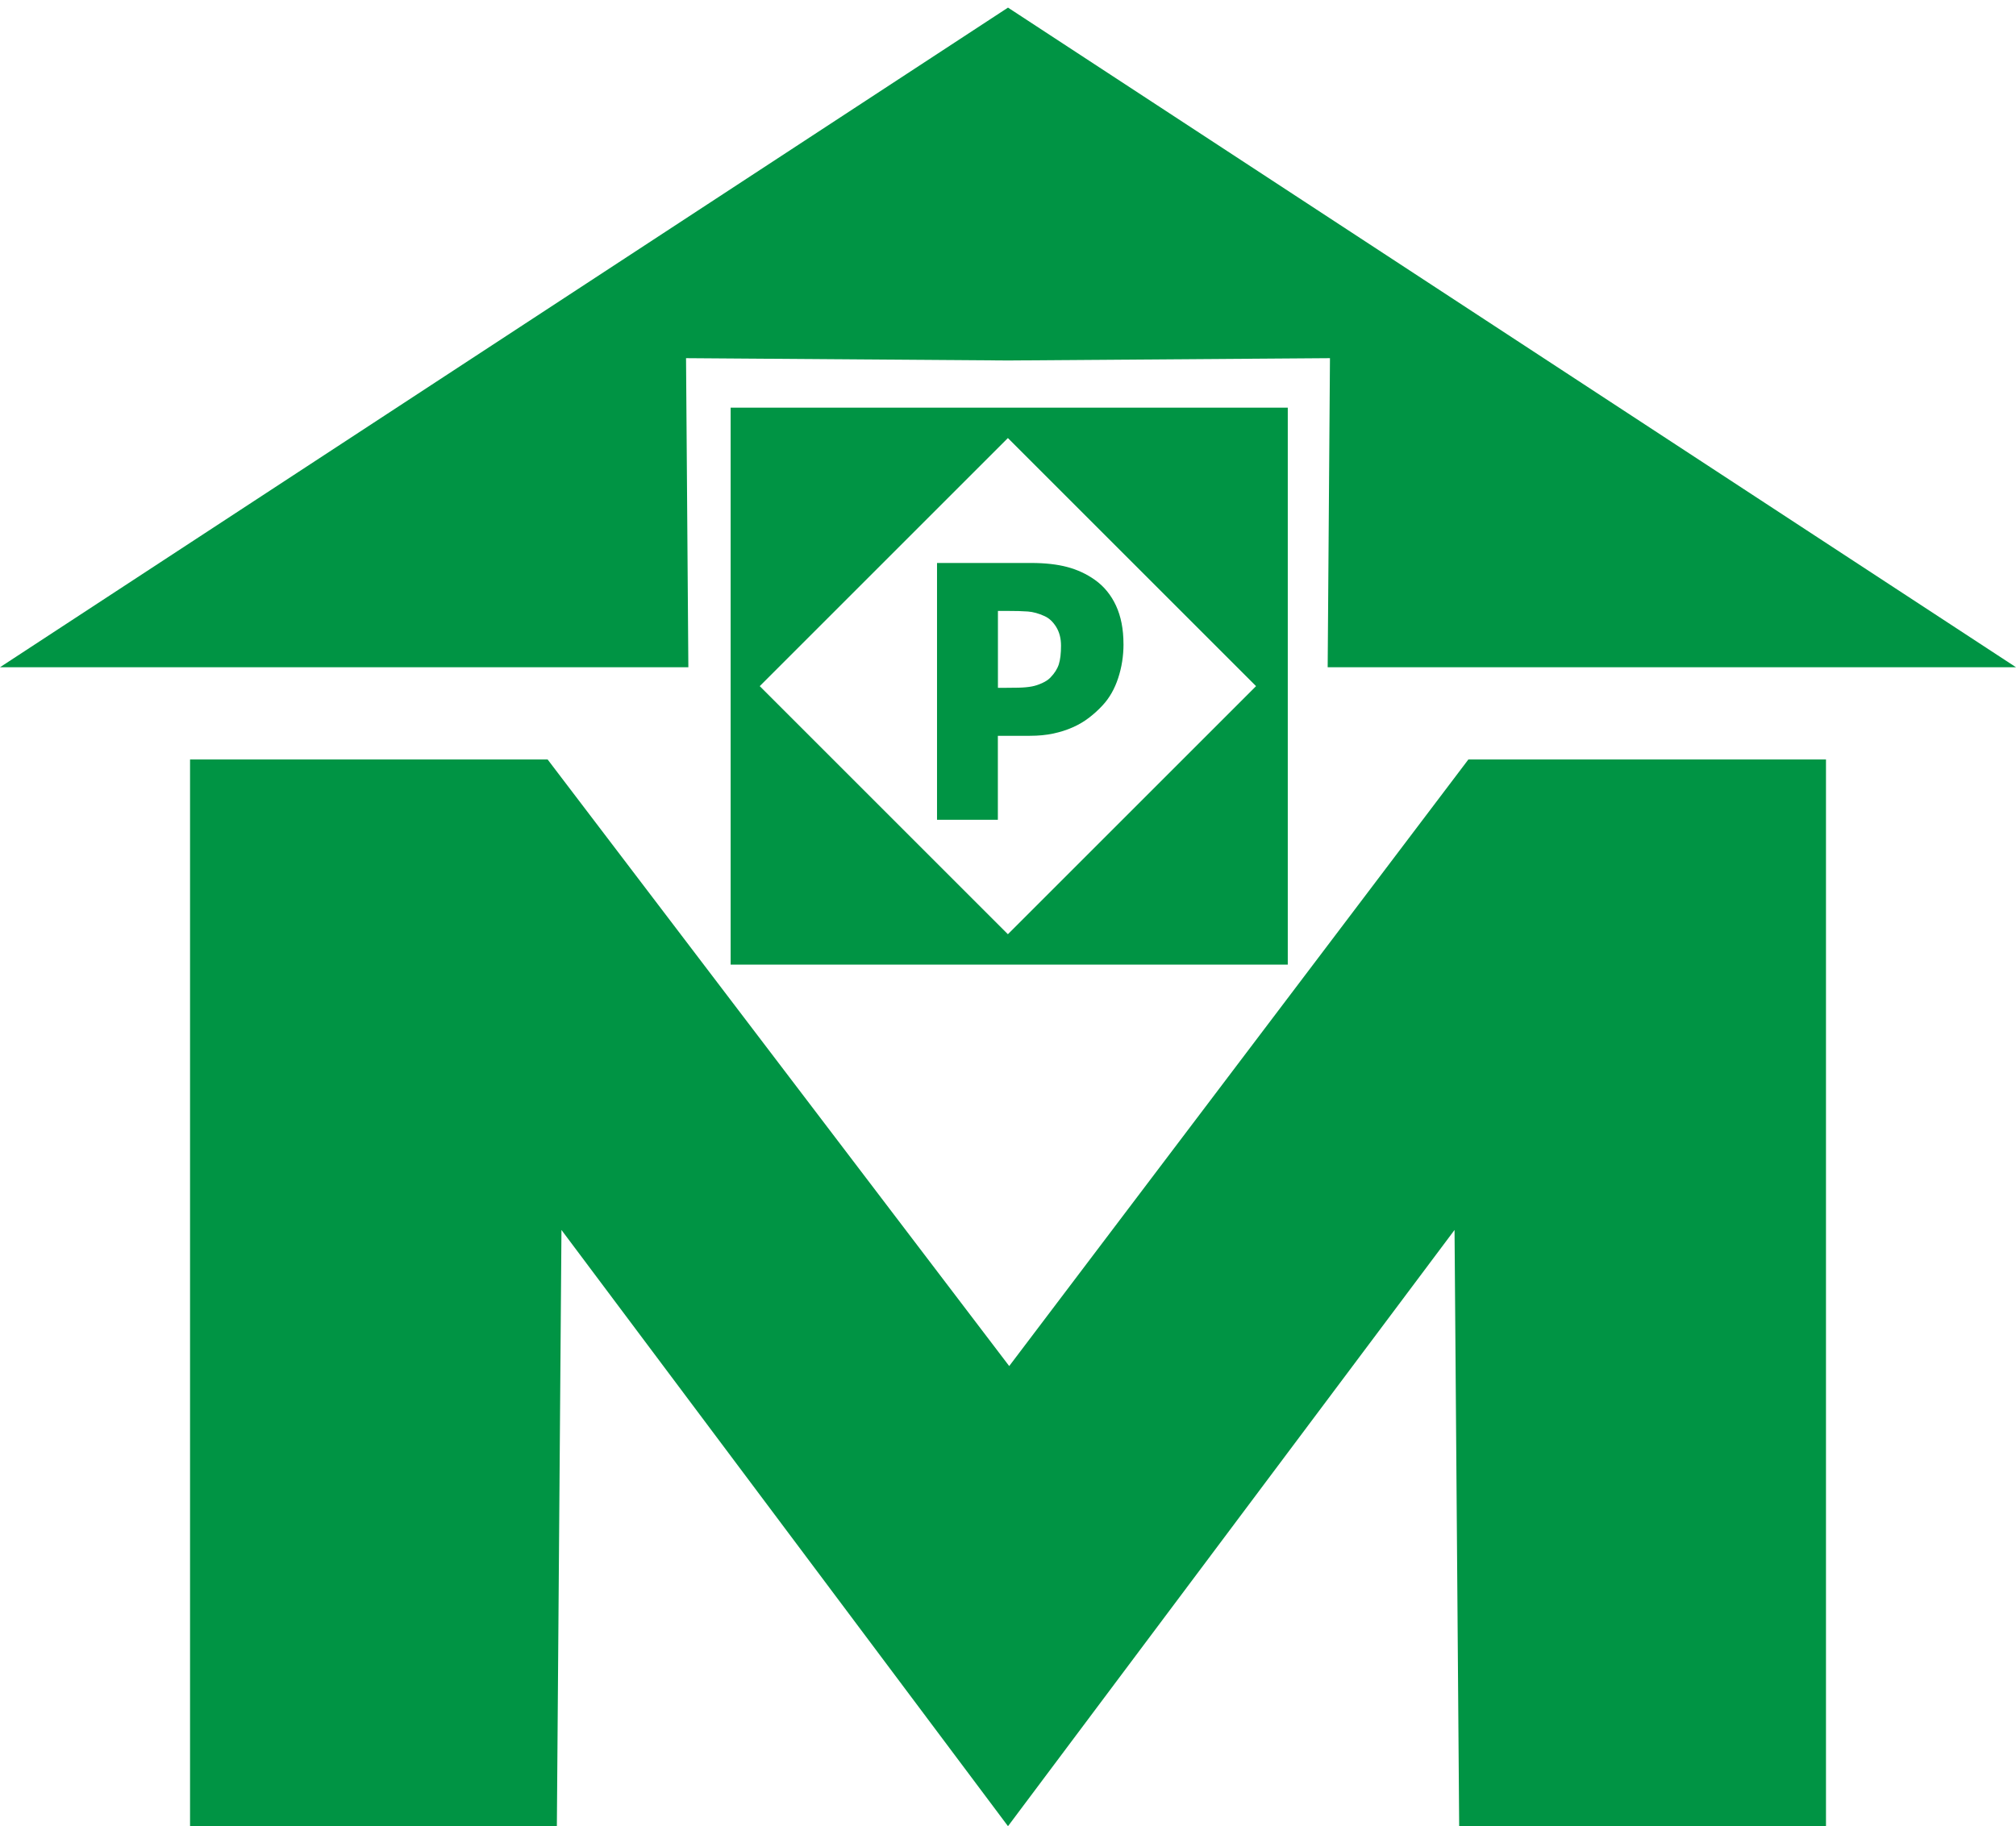 <?xml version="1.0" encoding="UTF-8"?>
<svg id="Layer_2" data-name="Layer 2" xmlns="http://www.w3.org/2000/svg" viewBox="0 0 582.58 527.87">
  <defs>
    <style>
      .cls-1 {
        fill: #009444;
        stroke-width: 0px;
      }
    </style>
  </defs>
  <path class="cls-1" d="m372.14,278.83h-161V117.83h161v161Zm-80.88-152.21l-71.71,71.71,71.71,71.71,71.71-71.71-71.71-71.71Z"/>
  <path class="cls-1" d="m324.67,186.16c0,3.46-.52,6.75-1.55,9.87-1.03,3.12-2.52,5.73-4.47,7.83-1.19,1.3-2.5,2.49-3.93,3.59-1.43,1.1-3,2.03-4.73,2.79-1.72.77-3.6,1.36-5.62,1.8-2.02.43-4.29.65-6.79.65h-9.22v24.28h-17.58v-74.24h27.18c4.04,0,7.53.39,10.46,1.17,2.93.78,5.59,2.02,7.97,3.71,2.63,1.86,4.67,4.35,6.11,7.45,1.44,3.11,2.16,6.81,2.16,11.09Zm-18.06.45c0-2.09-.47-3.9-1.41-5.41-.94-1.51-2.07-2.55-3.38-3.12-1.66-.76-3.25-1.2-4.77-1.32-1.52-.12-3.58-.17-6.18-.17h-2.49v22.24h1.22c1.66,0,3.23-.02,4.7-.05,1.47-.03,2.76-.15,3.85-.35.94-.17,1.93-.49,2.99-.97,1.05-.48,1.86-1.02,2.42-1.62,1.19-1.23,2-2.51,2.42-3.84.42-1.33.63-3.12.63-5.38Z"/>
  <polygon class="cls-1" points="291.29 104.2 198.25 103.53 198.92 192.87 0 192.87 291.29 2.2 582.58 192.87 383.67 192.87 384.33 103.53 291.29 104.2"/>
  <polyline class="cls-1" points="291.29 527.87 420.33 355.53 421.67 527.87 527.67 527.87 527.67 219.53 424.33 219.53 291.64 394.87 158.25 219.53 54.92 219.53 54.92 527.87 160.92 527.87 162.25 355.53 291.29 527.87"/>
</svg>